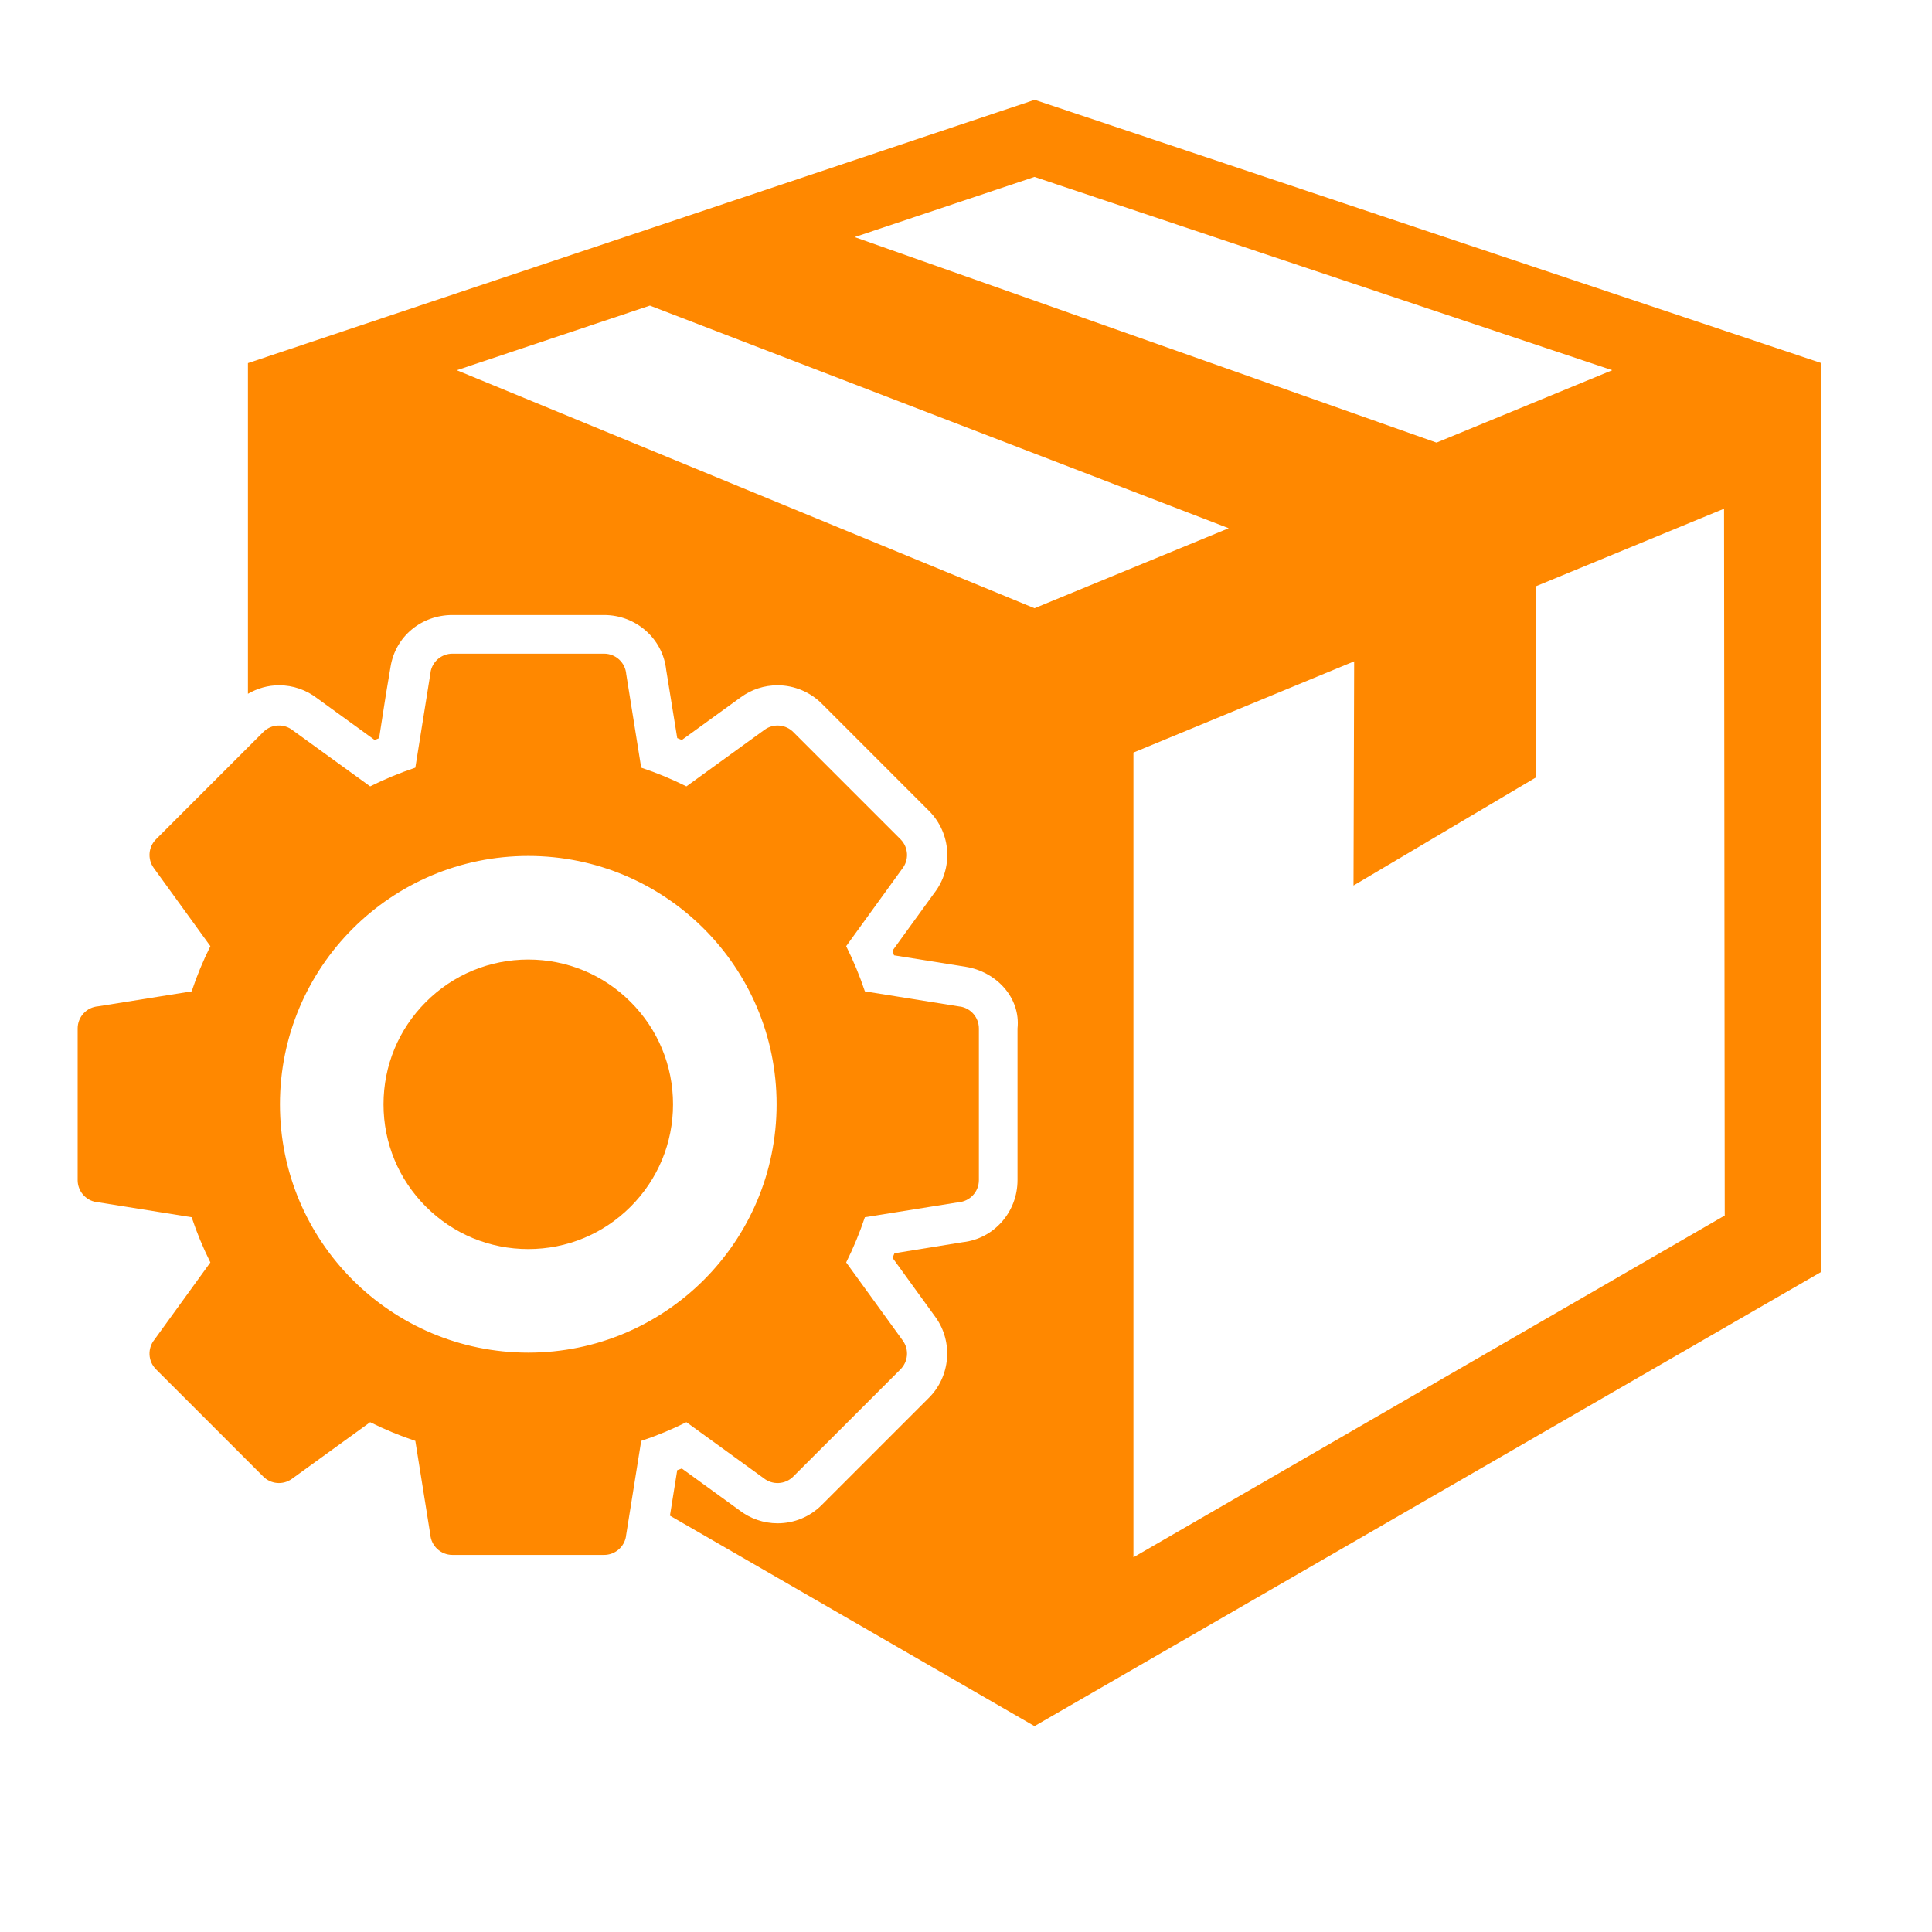 <svg xmlns="http://www.w3.org/2000/svg" xmlns:xlink="http://www.w3.org/1999/xlink" id="Ebene_1" x="0px" y="0px" width="600px" height="600px" viewBox="0 0 600 600" xml:space="preserve"><g>	<path fill="#FF8800" d="M195.845,374.74c8.492-8.493,13.169-19.783,13.169-31.79c0-12.008-4.677-23.297-13.168-31.786  c-8.492-8.493-19.78-13.17-31.788-13.17c-12.005,0-23.294,4.677-31.787,13.17c-8.491,8.488-13.167,19.777-13.167,31.786  s4.676,23.299,13.167,31.79s19.78,13.167,31.787,13.167C176.065,387.907,187.354,383.231,195.845,374.74z"></path>	<path fill="#FF8800" d="M565.664,112.773L321.33,30.999L77,112.773V215.46c3-1.709,6.203-2.641,9.687-2.641  c4.305,0,8.481,1.447,11.87,4.082l17.814,12.921c0.236-0.1,0.449-0.191,0.685-0.289c0.237-0.098,0.44-0.181,0.678-0.277  L120,214.707v0.061l1.29-7.687c1.515-9.461,9.627-16.081,19.205-16.081h47.119c9.865,0,18.207,7.288,19.275,17.025l3.43,21.195  c0.241,0.098,0.481,0.197,0.721,0.296c0.236,0.098,0.472,0.197,0.707,0.296l18.357-13.298c3.312-2.411,7.252-3.694,11.373-3.694  c5.196,0,10.239,2.123,13.865,5.83l33.153,33.157c6.962,6.975,7.603,17.91,1.585,25.625l-12.924,17.828  c0.1,0.236,0.167,0.473,0.265,0.709c0.098,0.237,0.134,0.475,0.231,0.714l22.252,3.56c9.48,1.508,17.095,9.567,16.095,19.162  v47.097c0,9.862-7.285,18.207-17.022,19.277l-21.199,3.432c-0.099,0.243-0.199,0.486-0.299,0.729  c-0.096,0.231-0.192,0.464-0.291,0.696l13.301,18.36c5.617,7.724,4.696,18.557-2.142,25.243l-33.155,33.152  c-3.657,3.662-8.53,5.681-13.715,5.681c-4.305,0-8.513-1.453-11.903-4.088l-17.831-12.932c-0.239,0.101-0.479,0.177-0.718,0.275  c-0.235,0.099-0.472,0.147-0.709,0.244l-2.257,14.128l113.212,65.365l244.393-141.102L565.664,112.773z M321.273,54.939  l179.426,60.037l-54.574,22.486L265.417,73.631L321.273,54.939z M141.853,114.976l59.975-20.068l179.762,69.14l-60.314,24.847  L141.853,114.976z M352,483.63V233.72l68.545-28.333l-0.202,69.626L477,241.437v-59.371l58.417-24.081l0.216,219.502L352,483.63z"></path></g><g>	<path fill-rule="evenodd" clip-rule="evenodd" fill="#FF8800" d="M90.678,459.271L90.678,459.271 M280.374,416.33L280.374,416.33z   M237.438,226.631L237.438,226.631z M47.738,269.57L47.738,269.57z M65.333,392.061l-17.354,23.956  c-2.211,2.713-2.055,6.71,0.47,9.233l33.222,33.219c2.34,2.44,6.188,2.838,9.001,0.79l24.28-17.58  c2.256,1.129,4.562,2.177,6.909,3.147c2.308,0.959,4.683,1.847,7.124,2.657l4.642,29.04c0.271,3.562,3.245,6.368,6.88,6.368h47.104  c3.329,0.005,6.264-2.416,6.804-5.807l-0.017-0.015l4.732-29.587c2.447-0.811,4.822-1.698,7.121-2.657  c2.347-0.971,4.651-2.021,6.918-3.154l23.956,17.358c2.709,2.21,6.707,2.054,9.231-0.475l33.218-33.217  c2.44-2.352,2.841-6.194,0.794-9.009l-17.581-24.27c1.125-2.264,2.179-4.568,3.148-6.912c0.958-2.308,1.845-4.684,2.66-7.127  l29.04-4.646c3.559-0.271,6.366-3.244,6.366-6.873v-47.107c0.003-3.333-2.414-6.267-5.809-6.807l-0.01,0.021l-29.586-4.735  c-0.815-2.445-1.703-4.819-2.66-7.121c-0.972-2.347-2.023-4.651-3.152-6.911l17.351-23.964c2.211-2.705,2.054-6.702-0.47-9.23  l-33.218-33.218c-2.347-2.438-6.191-2.841-9.008-0.791l-24.27,17.581c-2.264-1.128-4.568-2.18-6.916-3.155  c-2.301-0.954-4.679-1.845-7.124-2.657l-4.645-29.037c-0.269-3.559-3.246-6.365-6.871-6.365h-47.104  c-3.336-0.007-6.271,2.41-6.814,5.804l0.021,0.014l-4.731,29.583c-2.434,0.812-4.809,1.703-7.114,2.657  c-2.351,0.975-4.656,2.027-6.919,3.155l-23.963-17.354c-2.706-2.208-6.703-2.055-9.228,0.474l-33.218,33.218  c-2.441,2.348-2.841,6.191-0.794,9.008l17.584,24.277c-1.128,2.26-2.18,4.564-3.155,6.911c-0.955,2.302-1.842,4.681-2.653,7.121  l-29.04,4.646c-3.562,0.271-6.369,3.244-6.369,6.873v47.11c-0.003,3.33,2.413,6.269,5.805,6.809l0.014-0.022l29.583,4.733  c0.819,2.443,1.703,4.819,2.661,7.127C63.153,387.492,64.205,389.797,65.333,392.061L65.333,392.061z M218.589,397.485  c-13.956,13.956-33.236,22.589-54.532,22.589c-21.295,0-40.576-8.633-54.531-22.589c-13.959-13.959-22.588-33.238-22.588-54.535  c0-21.296,8.632-40.579,22.588-54.531c13.956-13.956,33.236-22.592,54.531-22.592c21.296,0,40.579,8.636,54.532,22.592  c13.956,13.952,22.591,33.235,22.591,54.531C241.181,364.247,232.545,383.529,218.589,397.485z"></path></g></svg>